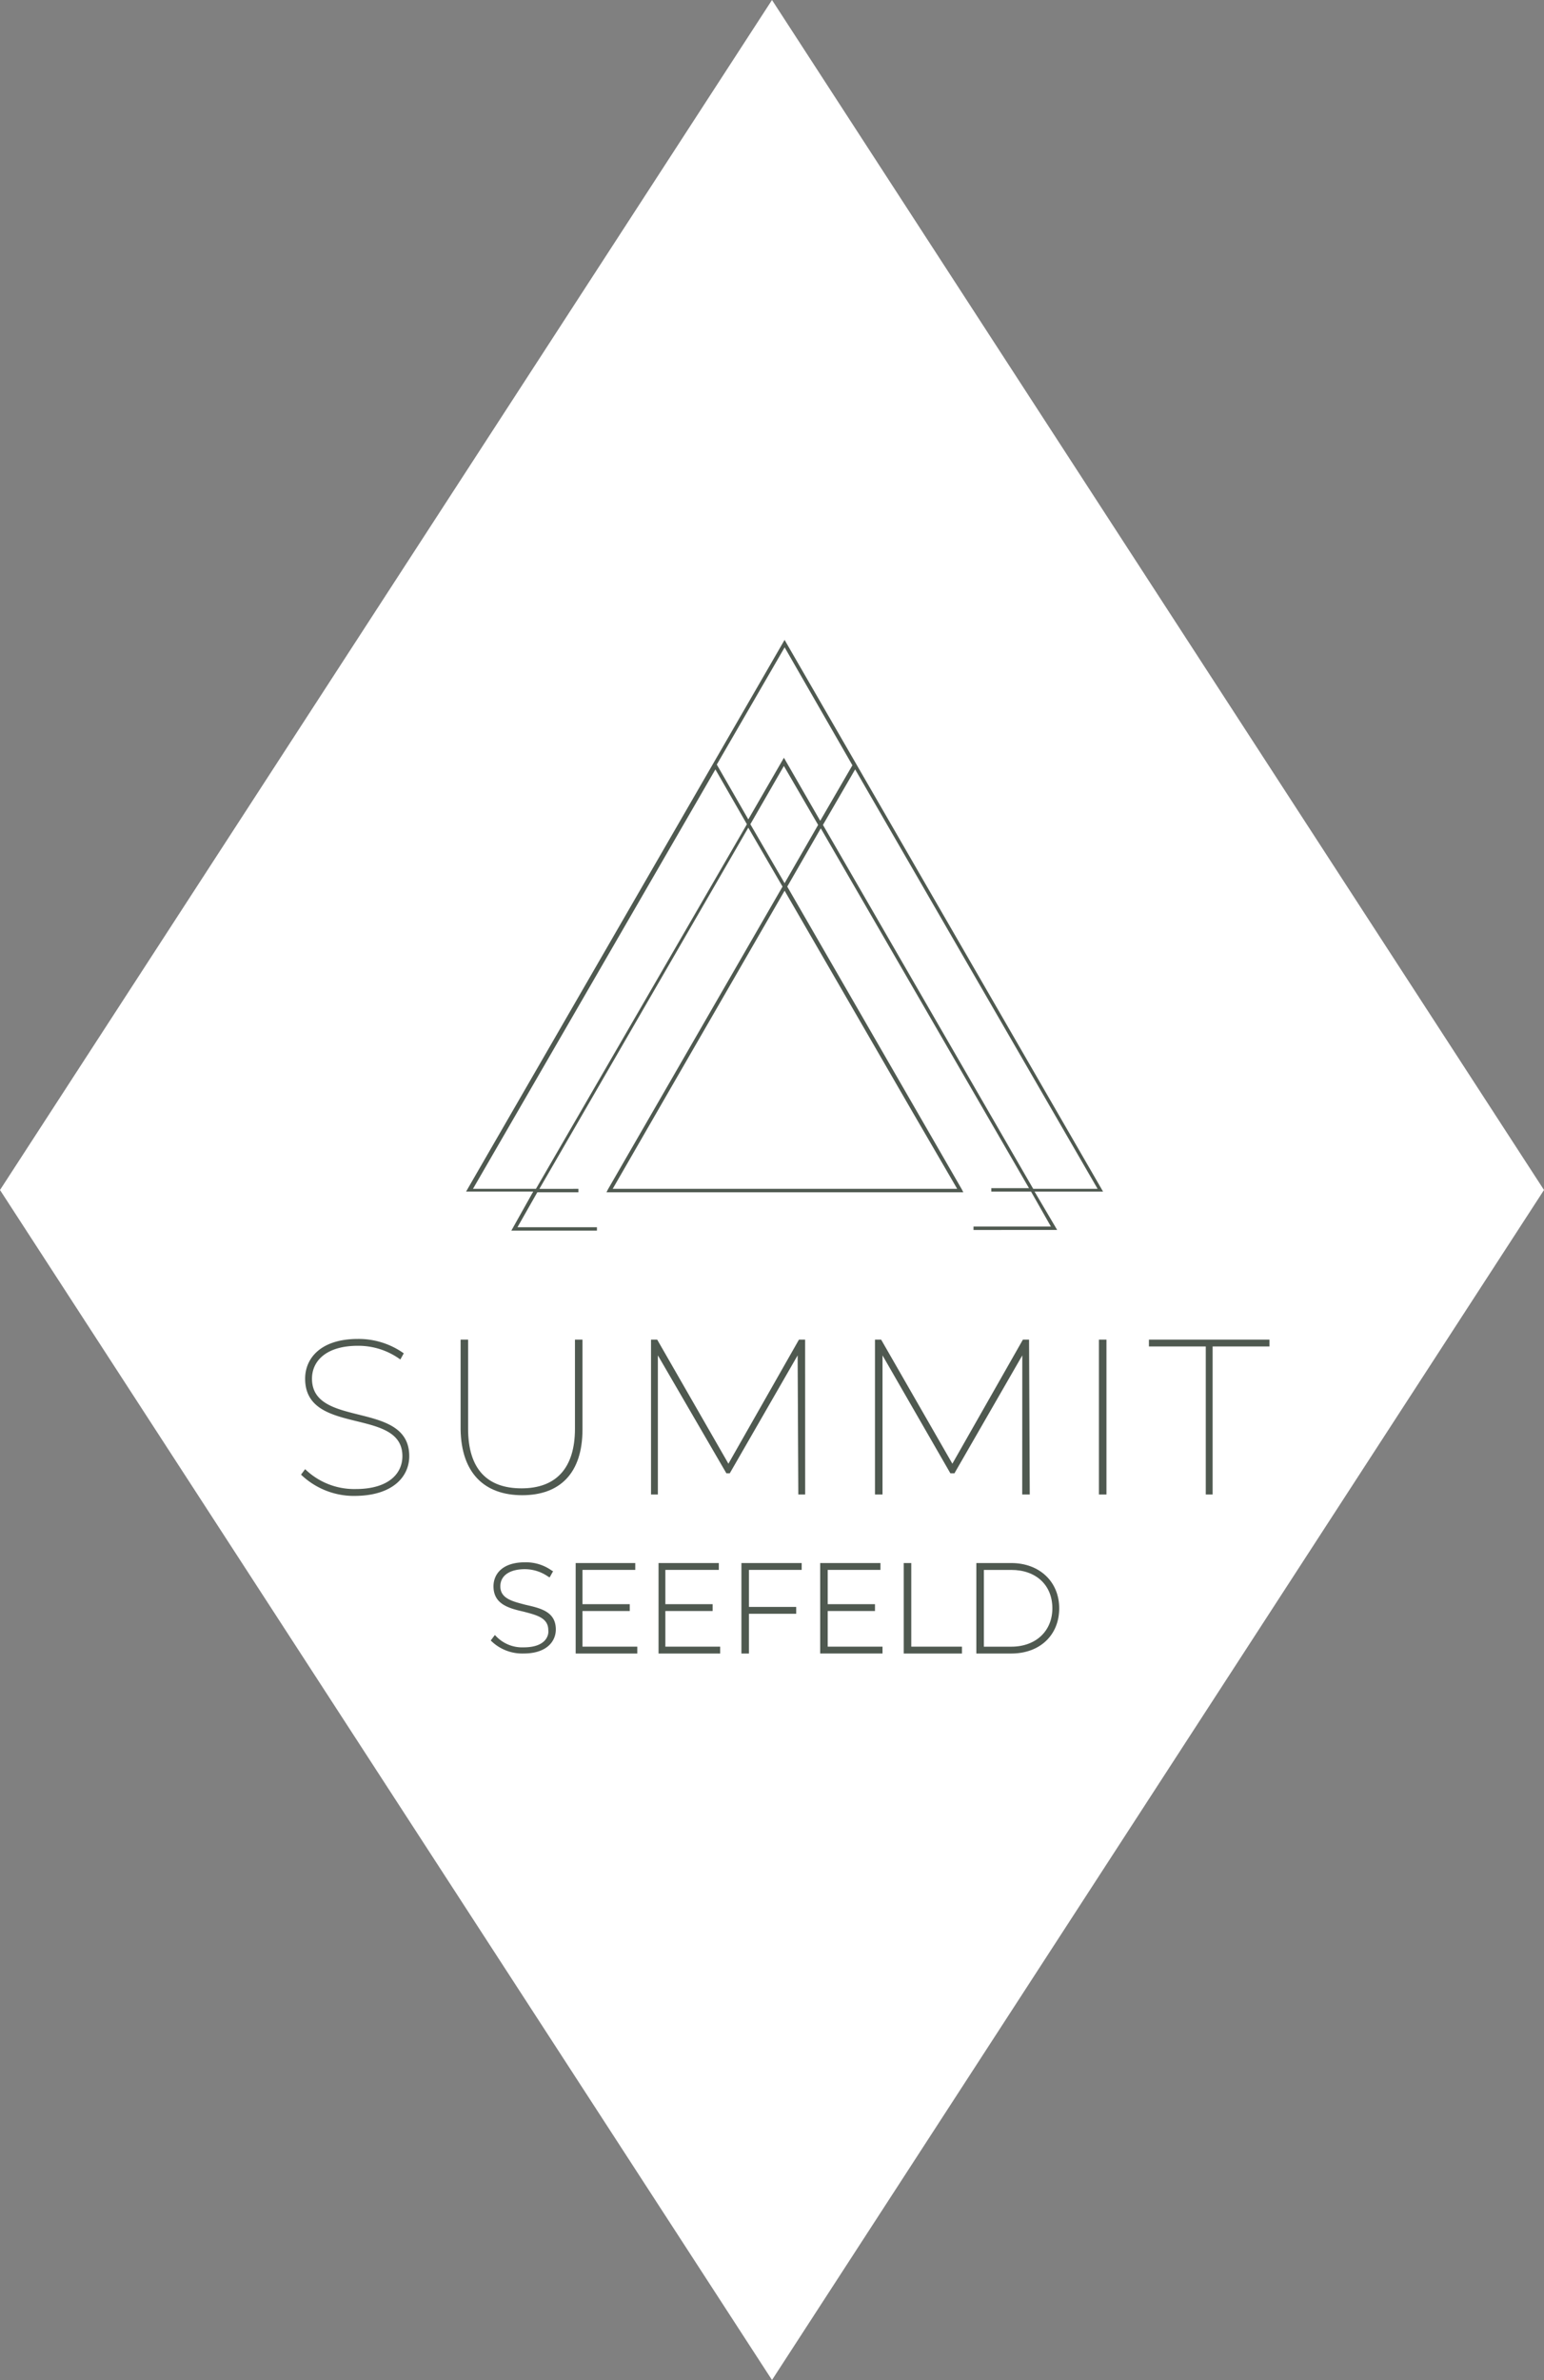 <svg xmlns="http://www.w3.org/2000/svg" width="198" height="305" viewBox="0 0 198 305">
  <rect x="0" y="0" width="198" height="305" fill="#808080" stroke="none"/>
  <g id="Gruppe_883" data-name="Gruppe 883" transform="translate(-861 68)">
    <path id="Vereinigungsmenge_1" data-name="Vereinigungsmenge 1" d="M0,152.5H198L99,305Zm0,0L99,0l99,152.5Z" transform="translate(861 -68)" fill="#fff"/>
    <g id="Ebene_1_1_" transform="translate(549.304 -209.6)">
      <g id="Gruppe_651" data-name="Gruppe 651" transform="translate(350.3 313.186)">
        <path id="Pfad_4361" data-name="Pfad 4361" d="M382.216,369.091a4.618,4.618,0,0,1-3.513-1.405l-.176-.176-.527.7.088.088a5.7,5.7,0,0,0,4.128,1.581c2.986,0,4.128-1.581,4.128-3.074,0-2.284-1.932-2.723-3.864-3.162v.088h0v-.088c-1.669-.439-3.25-.79-3.25-2.371,0-1.405,1.23-2.2,3.162-2.2a5.258,5.258,0,0,1,2.986.966l.176.088.439-.791-.176-.088a5.667,5.667,0,0,0-3.425-1.054c-2.986,0-4.04,1.581-4.04,3.074,0,2.284,1.932,2.811,3.865,3.25,1.669.439,3.162.791,3.162,2.371C385.466,367.422,385.2,369.091,382.216,369.091Z" transform="translate(-353.671 -329.568)" fill="#4f5950"/>
        <path id="Pfad_4362" data-name="Pfad 4362" d="M398.041,359.178V358.3H390.4v11.594h7.9v-.878h-7.026v-4.567h6.06v-.878h-6.06v-4.391Z" transform="translate(-355.18 -329.58)" fill="#4f5950"/>
        <path id="Pfad_4363" data-name="Pfad 4363" d="M410.229,359.178V358.3H402.5v11.594h7.9v-.878h-7.026v-4.567h6.06v-.878h-6.06v-4.391Z" transform="translate(-356.653 -329.58)" fill="#4f5950"/>
        <path id="Pfad_4364" data-name="Pfad 4364" d="M422.329,359.178V358.3H414.6v11.594h.966V364.8h6.06v-.878h-6.06v-4.743Z" transform="translate(-358.126 -329.58)" fill="#4f5950"/>
        <path id="Pfad_4365" data-name="Pfad 4365" d="M426.1,369.893h7.992v-.878h-7.026v-4.567h6.06v-.878h-6.06v-4.391h6.763V358.3H426.1Z" transform="translate(-359.525 -329.58)" fill="#4f5950"/>
        <path id="Pfad_4366" data-name="Pfad 4366" d="M438.3,358.3v11.594h7.466v-.878h-6.5V358.3Z" transform="translate(-361.01 -329.58)" fill="#4f5950"/>
        <path id="Pfad_4367" data-name="Pfad 4367" d="M459.527,364.1c0-3.425-2.547-5.8-6.148-5.8H448.9v11.594h4.479C457.068,369.893,459.527,367.522,459.527,364.1Zm-.878,0c0,2.9-2.108,4.918-5.27,4.918h-3.513v-9.837h3.513C456.541,359.178,458.649,361.111,458.649,364.1Z" transform="translate(-362.3 -329.58)" fill="#4f5950"/>
        <path id="Pfad_4368" data-name="Pfad 4368" d="M364.177,340.619c0-7.2-12.472-3.513-12.472-9.925,0-2.284,1.844-4.216,5.885-4.216a9.138,9.138,0,0,1,5.445,1.757l.439-.79a9.982,9.982,0,0,0-5.885-1.844c-4.743,0-6.763,2.459-6.763,5.094,0,7.378,12.472,3.6,12.472,9.925,0,2.284-1.844,4.216-5.972,4.216a9.041,9.041,0,0,1-6.5-2.547l-.527.7a9.786,9.786,0,0,0,7.114,2.723C362.069,345.625,364.177,343.254,364.177,340.619Z" transform="translate(-350.3 -325.6)" fill="#4f5950"/>
        <path id="Pfad_4369" data-name="Pfad 4369" d="M381.5,345.637c4.831,0,7.729-2.811,7.729-8.432V325.7h-.966v11.418c0,5.094-2.459,7.641-6.851,7.641s-6.851-2.459-6.851-7.641V325.7H373.6v11.506C373.688,342.827,376.674,345.637,381.5,345.637Z" transform="translate(-353.136 -325.612)" fill="#4f5950"/>
        <path id="Pfad_4370" data-name="Pfad 4370" d="M421.162,325.7h-.79l-9.046,15.9-9.134-15.9h-.79v19.849h.878V327.72l8.783,15.107h.439l8.7-15.107.088,17.829h.878Z" transform="translate(-356.519 -325.612)" fill="#4f5950"/>
        <path id="Pfad_4371" data-name="Pfad 4371" d="M452.983,345.549h.966l-.088-19.849h-.79l-9.046,15.9-9.134-15.9h-.79v19.849h.966V327.72l8.7,15.107h.527l8.7-15.107Z" transform="translate(-360.499 -325.612)" fill="#4f5950"/>
        <rect id="Rechteck_448" data-name="Rechteck 448" width="0.966" height="19.849" transform="translate(102.321 0.088)" fill="#4f5950"/>
        <path id="Pfad_4372" data-name="Pfad 4372" d="M481.39,345.549h.878V326.578h7.29V325.7H474.1v.878h7.29Z" transform="translate(-365.367 -325.612)" fill="#4f5950"/>
      </g>
      <path id="Pfad_4373" data-name="Pfad 4373" d="M380.2,299.309h10.979v-.439H380.987l2.547-4.479h5.27v-.439H383.8l26.788-46.286,4.391,7.553-22.4,38.821-.176.351h45.759l-.176-.351h0l-22.4-38.821,4.3-7.466,26.7,46.111h-4.831v.439h5.094l2.547,4.479h-9.925v.439H450.2l-2.9-4.918h8.783l-40.841-70.7L374.4,294.3h8.607Zm13-5.358,7.29-12.647,14.755-25.558,16.512,28.545,5.621,9.661Zm22.045-39.172-4.392-7.553,4.3-7.466,4.391,7.553Zm31.882,39.172-26.964-46.638,4.128-7.114,31.092,53.752Zm-23.187-54.279-4.128,7.114-4.655-8.08-4.567,7.9-4.04-7.026,8.7-15.019Zm-48.658,54.279L406.37,240.2l4.04,7.026-27.052,46.725Z" transform="translate(-2.933)" fill="#4f5950"/>
    </g>
  </g>
</svg>
